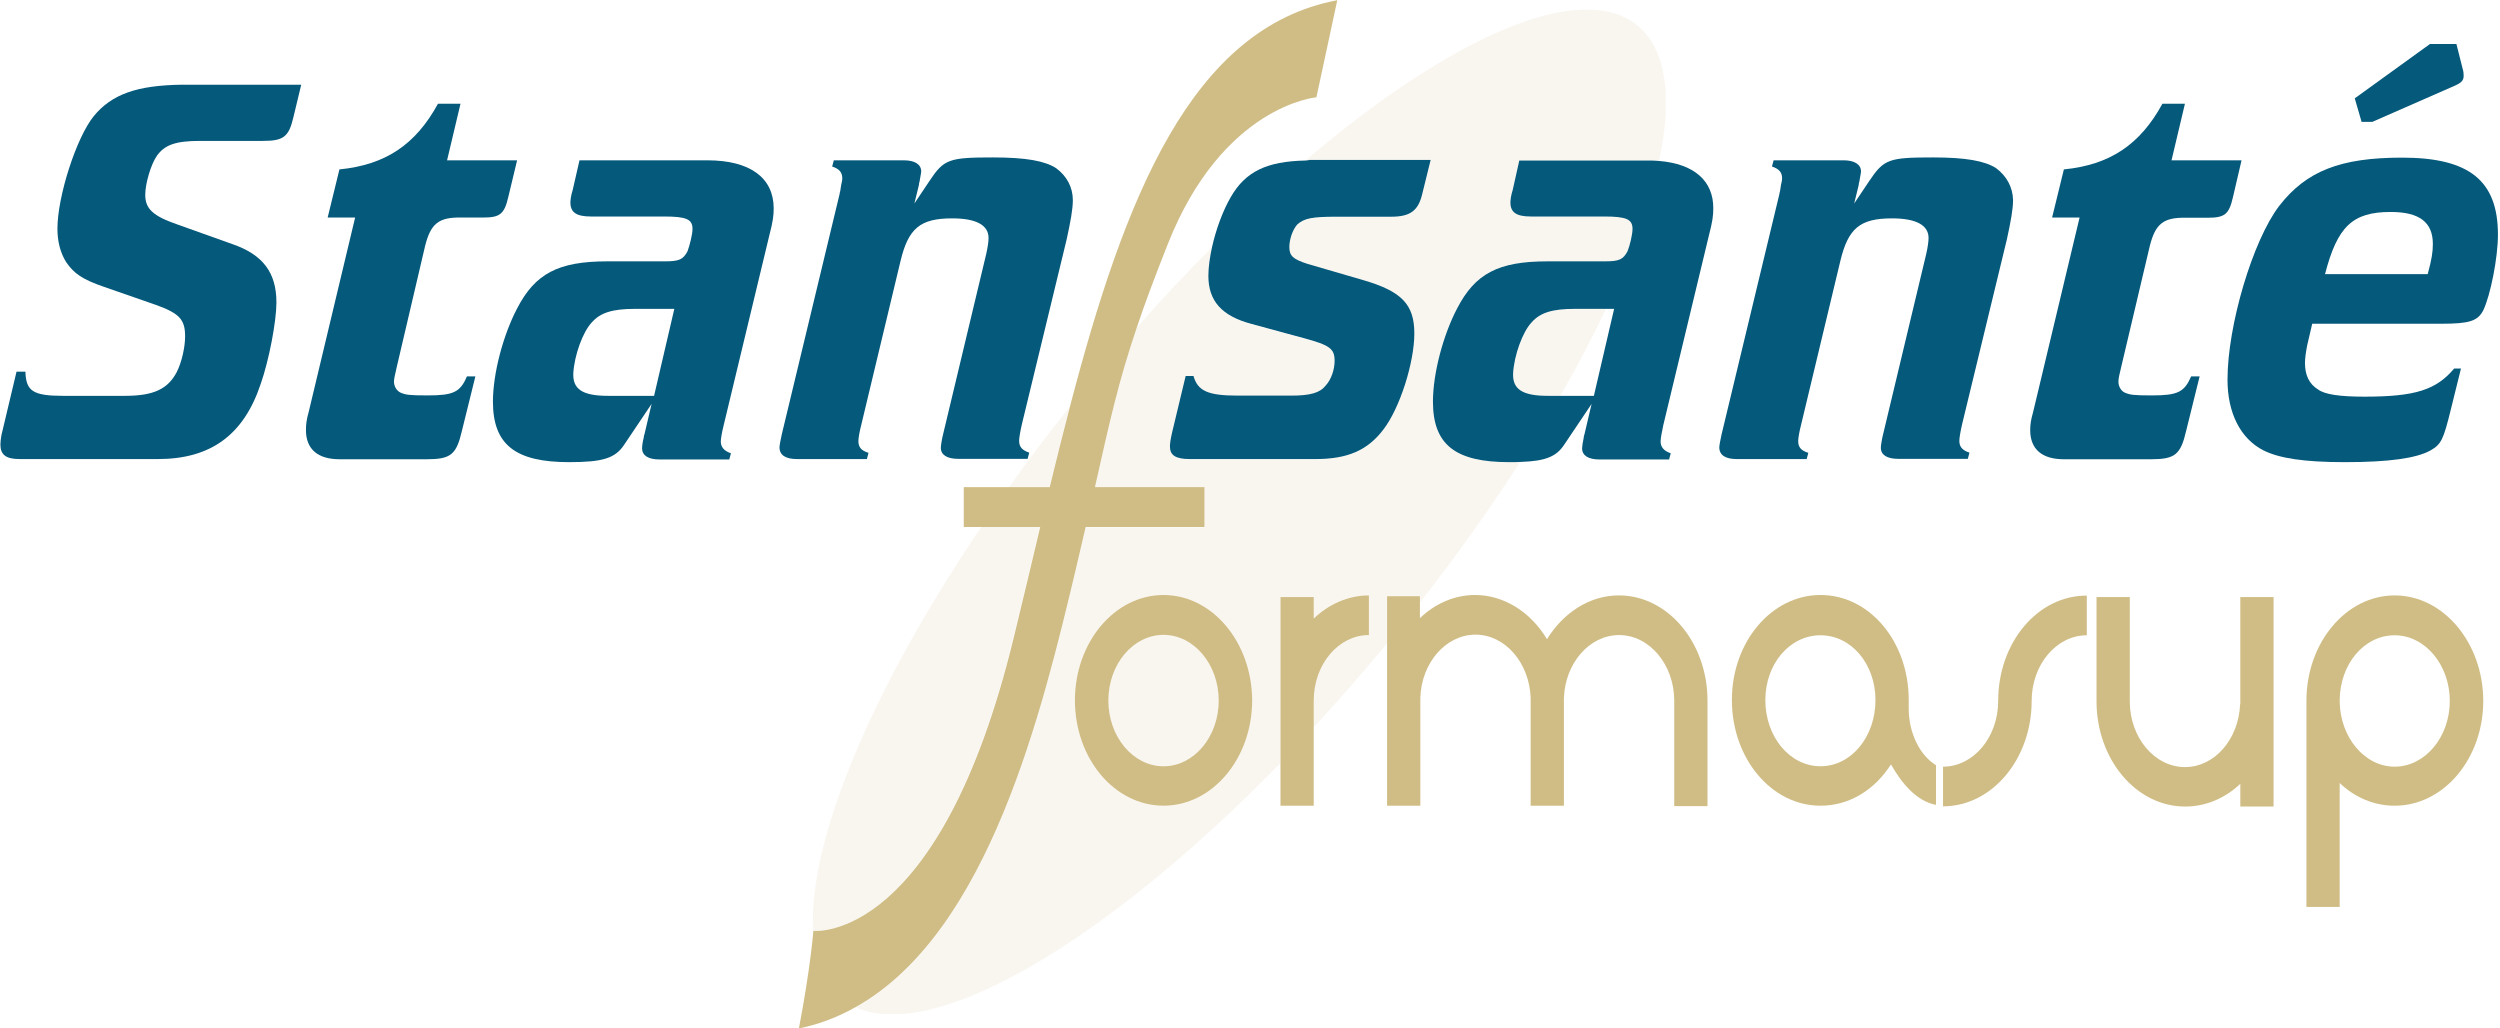 <?xml version="1.0" encoding="utf-8"?>
<!-- Generator: Adobe Illustrator 22.0.1, SVG Export Plug-In . SVG Version: 6.00 Build 0)  -->
<svg version="1.1" id="Calque_1" xmlns="http://www.w3.org/2000/svg" xmlns:xlink="http://www.w3.org/1999/xlink" x="0px" y="0px"
	 viewBox="0 0 1210.1 497.8" style="enable-background:new 0 0 1210.1 497.8;" xml:space="preserve">
<style type="text/css">
	.st0{clip-path:url(#SVGID_2_);}
	.st1{opacity:0.15;clip-path:url(#SVGID_4_);}
	.st2{clip-path:url(#SVGID_6_);fill:#D8BF96;}
	.st3{clip-path:url(#SVGID_8_);fill:#D8BF96;}
	.st4{clip-path:url(#SVGID_10_);fill:#D8BF96;}
	.st5{clip-path:url(#SVGID_12_);fill:#D8BF96;}
	.st6{clip-path:url(#SVGID_14_);fill:#D8BF96;}
	.st7{clip-path:url(#SVGID_4_);fill:#05597B;}
	.st8{clip-path:url(#SVGID_4_);fill:#D0BD85;}
</style>
<g>
	<defs>
		<rect id="SVGID_1_" x="-78.9" y="-136.8" width="1366" height="768"/>
	</defs>
	<clipPath id="SVGID_2_">
		<use xlink:href="#SVGID_1_"  style="overflow:visible;"/>
	</clipPath>
	<g class="st0">
		<defs>
			<rect id="SVGID_3_" x="-78.9" y="-136.8" width="1366" height="768"/>
		</defs>
		<clipPath id="SVGID_4_">
			<use xlink:href="#SVGID_3_"  style="overflow:visible;"/>
		</clipPath>
		<g class="st1">
			<g>
				<defs>
					<rect id="SVGID_5_" x="488.5" y="197.1" width="29.2" height="38.6"/>
				</defs>
				<clipPath id="SVGID_6_">
					<use xlink:href="#SVGID_5_"  style="overflow:visible;"/>
				</clipPath>
				<path class="st2" d="M517.7,197.1c-10.3,12.9-20.1,25.8-29.2,38.6H508C511.2,222.7,514.4,209.8,517.7,197.1"/>
			</g>
		</g>
		<g class="st1">
			<g>
				<defs>
					<rect id="SVGID_7_" x="393.5" y="255.1" width="109.9" height="195.5"/>
				</defs>
				<clipPath id="SVGID_8_">
					<use xlink:href="#SVGID_7_"  style="overflow:visible;"/>
				</clipPath>
				<path class="st3" d="M490.4,309c4.4-18.1,8.7-36.2,12.9-53.9H475c-53.5,79-83.8,152.2-81.4,195.5
					C394.9,450.7,454.8,455.6,490.4,309"/>
			</g>
		</g>
		<g class="st1">
			<g>
				<defs>
					<rect id="SVGID_9_" x="414.2" y="4.7" width="392" height="486.1"/>
				</defs>
				<clipPath id="SVGID_10_">
					<use xlink:href="#SVGID_9_"  style="overflow:visible;"/>
				</clipPath>
				<path class="st4" d="M693.6,194.4c0-13.6,4.9-32,11.7-45.1c8.7-16.8,19.8-22.8,43.7-22.8h27.7c7.1,0,9-0.8,11.1-4.9
					c1.1-2.7,2.4-8.1,2.4-10.9c0-4.6-3-6-13.8-6h-35.3c-7.1,0-10-1.9-10-6.8c0-1.1,0.3-3.5,1.1-6l3.3-14.4h61.9c2,0,3.9,0.1,5.7,0.2
					c6.5-30.7,3.5-53.9-10.6-65.4C765-10,702.3,17.8,631.9,77.7c0.7,0,1.5,0,2.2,0h58.4l-4.1,16.6c-1.9,7.9-5.7,10.8-14.9,10.8
					h-26.6c-11.9,0-15.7,0.8-19,3.8c-2.2,2.4-3.8,7-3.8,10.9c0,4.3,1.9,6,8.7,8.1l27.1,7.9c18.5,5.4,24.7,11.7,24.7,25.8
					c0,14.1-7.1,36.1-14.9,46.4c-7.6,10.1-17.4,14.4-32.8,14.4h-61.1c-6.8,0-9.5-1.9-9.5-6c0-1.6,0.3-3.5,1.1-7.1l6.5-27.1h3.8
					c2.2,7.3,7.1,9.5,21.7,9.5h25.5c9.5,0,14.1-1.4,16.8-4.9c2.7-3,4.3-7.9,4.3-11.9c0-6-2.2-7.6-15.2-11.1l-25-6.8
					c-14.4-3.8-20.9-11.1-20.9-23.3c0-4.1,0.6-9,1.8-14c-12.2,12.2-24.4,25.2-36.5,38.9c-9.2,27.2-13.2,45.9-20.3,77.4h53.1v19.3
					h-57.5c-1.4,6.2-3,12.9-4.7,20.2c-16.2,67.9-41.9,175.8-106.6,212.1c38.1,17.2,121.1-31.7,205.5-118.2V289h16.1v10.4
					c7.2-6.9,16.6-11.2,26.7-11.2v19.2c-14.7,0-26.7,14.1-26.7,31.8v12.9c11.9-12.9,23.8-26.4,35.5-40.6v-22.9h16.1v2.9
					c17.9-22.9,34.1-45.7,48.4-67.9c-1.6,0.1-3.4,0.1-5.3,0.1C704.5,223.7,693.6,215.3,693.6,194.4 M563.2,390.1
					c-23.7,0-42.9-22.9-42.9-51c0-28.2,19.2-51,42.9-51c23.7,0,42.9,22.9,42.9,51C606,367.2,586.8,390.1,563.2,390.1"/>
			</g>
		</g>
		<g class="st1">
			<g>
				<defs>
					<rect id="SVGID_11_" x="732.4" y="149.6" width="44.9" height="42.1"/>
				</defs>
				<clipPath id="SVGID_12_">
					<use xlink:href="#SVGID_11_"  style="overflow:visible;"/>
				</clipPath>
				<path class="st5" d="M762.3,149.6c-11.1,0-16.8,1.9-20.9,6.5c-4.3,4.6-8.4,16-9,24.7c-0.3,7.6,4.3,10.9,16.8,10.9h6
					c8.3-14.5,15.7-28.6,22.1-42.1H762.3z"/>
			</g>
		</g>
		<g class="st1">
			<g>
				<defs>
					<rect id="SVGID_13_" x="536.4" y="307.2" width="53.5" height="63.7"/>
				</defs>
				<clipPath id="SVGID_14_">
					<use xlink:href="#SVGID_13_"  style="overflow:visible;"/>
				</clipPath>
				<path class="st6" d="M563.2,307.2c-14.7,0-26.7,14.3-26.7,31.8c0,17.6,12,31.8,26.7,31.8c14.7,0,26.7-14.3,26.7-31.8
					C589.9,321.5,577.9,307.2,563.2,307.2"/>
			</g>
		</g>
		<path class="st7" d="M45.4,56.2C37,66.5,27.8,95,27.8,110.7c0,6.2,1.4,11.7,4.3,16.3c3.8,5.4,7.6,8.2,18.4,11.9l25,8.7
			c11.4,4.1,14.1,7.1,14.1,15.2c0,5.2-1.6,12.5-4.1,17.4c-4.3,8.1-11.1,11.4-25,11.4H30.5c-14.7,0-17.9-2.4-18.2-11.7H8l-7.3,30.7
			c-0.3,1.6-0.5,3.5-0.5,4.6c0,4.9,2.7,7,9.2,7h67.1c25.5,0,41.5-11.7,49.7-36.4c4.1-11.7,7.6-30.4,7.6-39.4
			c0-14.4-6.5-23.1-21.2-28.2l-26.6-9.5c-11.9-4.1-15.7-7.6-15.7-14.4c0-5.4,2.7-14.7,5.7-19c3.8-5.2,9-7.1,20.9-7.1h30.4
			c9.8,0,12.5-1.9,14.7-11.4l3.8-15.8H88C66.3,41.3,54.1,45.6,45.4,56.2"/>
		<path class="st7" d="M205.8,118.9c2.7-10.6,6.5-13.8,17.4-13.6h10.6c8.1,0,10.3-1.6,12.2-9.8l4.3-17.9h-33.9l6.5-27.4h-10.9
			C201.2,70,186.6,79.8,164.3,82l-5.7,23.3h13.3l-22.5,94.2c-1.1,3.8-1.3,6.2-1.3,8.7c0,9.2,5.7,14.1,16.3,14.1h42.1
			c11.7,0,14.4-2.2,17.1-13.8l6.5-26.3h-4.1c-3.2,7.6-6.5,9.2-19,9.2c-9,0-10.6-0.3-13-1.3c-1.9-0.8-3.3-3-3.3-5.4
			c0-1.6,0.6-3.5,1.4-7.3L205.8,118.9z"/>
		<path class="st7" d="M342.4,77.6h-61.9L277.2,92c-0.8,2.4-1.1,4.9-1.1,6c0,4.9,3,6.8,10,6.8h35.3c10.8,0,13.8,1.3,13.8,6
			c0,2.7-1.4,8.1-2.4,10.8c-2.2,4.1-4.1,4.9-11.1,4.9h-27.7c-23.9,0-35,6-43.7,22.8c-6.8,13-11.7,31.5-11.7,45.1
			c0,20.9,10.9,29.3,36.9,29.3c16.3,0,22.3-1.9,26.6-8.4l13.3-19.8l-3.5,14.9c0,0-0.3,0.5-0.3,1.4c-0.6,2.2-0.8,4.3-0.8,5.2
			c0,3.5,3,5.4,8.4,5.4H353l0.8-3c-3.3-1.1-4.9-3-4.9-5.7c0-1.3,0.5-4.3,1.4-7.9l22-91.5c1.9-7.3,2.2-10,2.2-13.6
			C374.4,86,363,77.6,342.4,77.6 M316.6,191.6h-22.3c-12.5,0-17.1-3.3-16.8-10.9c0.5-8.7,4.6-20.1,9-24.7c4.1-4.6,9.8-6.5,20.9-6.5
			h19L316.6,191.6z"/>
		<path class="st7" d="M511.2,81.4c-5.4-3.5-14.6-5.2-30.4-5.2c-21.4,0-23.9,0.8-30.9,11.4l-7.3,10.9l2.2-9c0,0,0-0.8,0.3-1.6
			c0.3-2.2,0.8-4.1,0.8-4.9c0-3.5-3.2-5.4-8.4-5.4h-33.9l-0.8,3c3.3,1.1,4.9,2.7,4.9,5.7c0,1.1-0.3,2.2-0.5,3l-0.5,3.2
			c-0.3,0.8-0.3,1.4-0.3,1.4l-28,116.4c-0.5,2.2-1.1,5.4-1.1,6.2c0,3.8,3,5.7,8.4,5.7h33.9l0.8-3c-3.5-1.1-4.9-2.7-4.9-5.7
			c0-1.4,0.5-4.4,1.4-7.9l19-79.3c3.8-15.8,9.5-20.6,25-20.6c11.7,0,17.6,3.3,17.6,9.5c0,1.9-0.5,4.9-1.1,7.6l-20.9,87.4
			c-0.5,1.9-1.1,5.4-1.1,6.5c0,3.5,3,5.4,8.4,5.4h33.6l0.8-3c-3.3-1.1-4.9-2.7-4.9-5.7c0-1.4,0.5-4.4,1.3-7.9l21.7-89.6
			c1.9-8.7,3-14.7,3-19C519.3,90.7,516.4,85.2,511.2,81.4"/>
		<path class="st7" d="M803,77.9c-1.8-0.2-3.7-0.2-5.7-0.2h-61.9L732.2,92c-0.8,2.4-1.1,4.9-1.1,6c0,4.9,3,6.8,10,6.8h35.3
			c10.8,0,13.8,1.3,13.8,6c0,2.7-1.3,8.1-2.4,10.8c-2.2,4.1-4.1,4.9-11.1,4.9H749c-23.9,0-35,6-43.7,22.8
			c-6.8,13-11.7,31.5-11.7,45.1c0,20.9,10.9,29.3,36.9,29.3c1.9,0,3.7,0,5.3-0.1c12.4-0.4,17.5-2.6,21.3-8.3l13.3-19.8l-3.5,14.9
			c0,0-0.3,0.5-0.3,1.4c-0.5,2.2-0.8,4.3-0.8,5.2c0,3.5,3,5.4,8.4,5.4h33.7l0.8-3c-3.3-1.1-4.9-3-4.9-5.7c0-1.3,0.5-4.3,1.3-7.9
			l22-91.5c1.9-7.3,2.2-10,2.2-13.6C829.3,87.5,820,79.3,803,77.9 M771.5,191.6h-16.3h-6c-12.5,0-17.1-3.3-16.8-10.9
			c0.5-8.7,4.6-20.1,9-24.7c4.1-4.6,9.8-6.5,20.9-6.5h15.1h3.9L771.5,191.6z"/>
		<path class="st7" d="M966.2,81.4c-5.4-3.5-14.7-5.2-30.4-5.2c-21.5,0-23.9,0.8-31,11.4l-7.3,10.9l2.2-9c0,0,0-0.8,0.3-1.6
			c0.3-2.2,0.8-4.1,0.8-4.9c0-3.5-3.3-5.4-8.4-5.4h-33.9l-0.8,3c3.3,1.1,4.9,2.7,4.9,5.7c0,1.1-0.3,2.2-0.5,3l-0.5,3.2
			c-0.3,0.8-0.3,1.4-0.3,1.4l-28,116.4c-0.5,2.2-1.1,5.4-1.1,6.2c0,3.8,3,5.7,8.4,5.7h33.9l0.8-3c-3.5-1.1-4.9-2.7-4.9-5.7
			c0-1.4,0.5-4.4,1.4-7.9l19-79.3c3.8-15.8,9.5-20.6,25-20.6c11.7,0,17.7,3.3,17.7,9.5c0,1.9-0.5,4.9-1.1,7.6l-20.9,87.4
			c-0.5,1.9-1.1,5.4-1.1,6.5c0,3.5,3,5.4,8.4,5.4h33.7l0.8-3c-3.3-1.1-4.9-2.7-4.9-5.7c0-1.4,0.5-4.4,1.3-7.9l21.7-89.6
			c1.9-8.7,3-14.7,3-19C974.3,90.7,971.3,85.2,966.2,81.4"/>
		<path class="st7" d="M1085,77.6h-33.9l6.5-27.4h-10.9C1035.9,70,1021.3,79.8,999,82l-5.7,23.3h13.3l-22.5,94.2
			c-1.1,3.8-1.4,6.2-1.4,8.7c0,9.2,5.7,14.1,16.3,14.1h42.1c11.7,0,14.4-2.2,17.1-13.8l6.5-26.3h-4.1c-3.3,7.6-6.5,9.2-19,9.2
			c-9,0-10.6-0.3-13-1.3c-1.9-0.8-3.2-3-3.2-5.4c0-1.6,0.5-3.5,1.4-7.3l13.8-58.4c2.7-10.6,6.5-13.8,17.4-13.6h10.6
			c8.2,0,10.3-1.6,12.2-9.8L1085,77.6z"/>
		<path class="st7" d="M1162.7,76.3c-29.9,0-46.4,6.5-59.5,23.4c-12.8,16.8-25,57.8-25,84.1c0,16,6.2,28.5,17.4,34.2
			c7.6,3.8,19.5,5.7,39.4,5.7c21.5,0,34.7-1.9,41.5-5.7c5.2-3,6.2-5.2,9.8-19.8l4.9-19.8h-3.3c-8.7,10.3-18.7,13.6-43.4,13.6
			c-12.2,0-19.3-1.1-22.5-3.5c-4.4-2.7-6.3-7.1-6.3-12.8c0-2.4,0.5-5.7,1.1-8.7l2.4-10.3h62.5c13.6,0,17.6-1.3,20.3-6.5
			c3.5-7.3,7.1-25.5,7.1-36.6C1209.1,87.4,1195.2,76.3,1162.7,76.3 M1175.1,132.7h-49.7c6-23.1,13.3-30.1,31.8-30.1
			c13.8,0,20.4,4.9,20.4,15.5C1177.6,121.9,1177.1,125.4,1175.1,132.7"/>
		<path class="st7" d="M1148.5,58.9l38.3-16.8c4.6-1.9,5.7-3,5.7-5.4c0-0.8,0-1.9-0.5-3.5l-3-11.9h-12.8l-36.4,26.3l3.3,11.4H1148.5
			z"/>
		<path class="st7" d="M631.9,77.7c-18.7,0.4-29,5.3-36.1,17.6c-3.9,6.7-7.2,15.7-9.1,24.2c-1.1,5-1.8,9.9-1.8,14
			c0,12.2,6.5,19.5,20.9,23.3l25,6.8c13,3.5,15.2,5.2,15.2,11.1c0,4.1-1.6,9-4.3,11.9c-2.7,3.5-7.3,4.9-16.8,4.9h-25.5
			c-14.7,0-19.6-2.2-21.7-9.5h-3.8l-6.5,27.1c-0.8,3.5-1.1,5.4-1.1,7.1c0,4.1,2.7,6,9.5,6h61.1c15.5,0,25.2-4.3,32.8-14.4
			c7.9-10.3,14.9-32.3,14.9-46.4c0-14.1-6.2-20.4-24.7-25.8l-27.1-7.9c-6.8-2.2-8.7-3.8-8.7-8.1c0-3.8,1.6-8.4,3.8-10.9
			c3.3-3,7.1-3.8,19-3.8h26.6c9.2,0,13-3,14.9-10.9l4.1-16.6h-58.4C633.4,77.6,632.7,77.6,631.9,77.7"/>
		<path class="st8" d="M563.2,288c-23.7,0-42.9,22.9-42.9,51c0,28.2,19.2,51,42.9,51c23.7,0,42.9-22.9,42.9-51
			C606,310.9,586.8,288,563.2,288 M563.2,370.9c-14.7,0-26.7-14.3-26.7-31.8c0-17.6,12-31.8,26.7-31.8c14.7,0,26.7,14.3,26.7,31.8
			C589.9,356.6,577.9,370.9,563.2,370.9"/>
		<path class="st8" d="M662.6,307.4v-19.2c-10.1,0-19.5,4.3-26.7,11.2V289h-16.1v80.1v20.9h16.1v-37.9v-12.9
			C635.9,321.5,647.9,307.4,662.6,307.4"/>
		<path class="st8" d="M671.4,288.6v22.9v78.5h16.1v-52.2c0.5-16.9,12.3-30.6,26.7-30.6c14.4,0,26.1,13.7,26.7,30.6v1.2v51h16.1
			v-50.8V339v-1c0.5-16.9,12.3-30.6,26.7-30.6c14.7,0,26.7,14.3,26.7,31.8v51h16.1v-51c0-28.2-19.2-51-42.9-51
			c-14.2,0-26.9,8.4-34.8,21.2c-7.7-12.9-20.6-21.4-34.8-21.4c-10.1,0-19.5,4.3-26.7,11.2v-7.7v-2.9H671.4z"/>
		<path class="st8" d="M923.9,343.1v-4.3c0-28.2-18.9-50.8-42.7-50.8c-23.7,0-42.9,22.7-42.9,50.8c0,28.4,19.2,51.2,42.9,51.2
			c13.9,0,26.2-7.6,34.1-20c5.1,9,12.3,17.8,21.8,19.6v-19.2C929.2,365.6,923.9,354.6,923.9,343.1 M881.2,370.9
			c-14.9,0-26.7-14.3-26.7-32c0-17.6,11.8-31.4,26.7-31.4c14.9,0,26.6,13.9,26.6,31.4C907.8,356.6,896.1,370.9,881.2,370.9"/>
		<path class="st8" d="M967.2,339.3c0,17.6-12,31.8-26.7,31.8v19.2c23.7,0,42.9-22.9,42.9-51c0-17.6,12-31.8,26.7-31.8v-19.2
			C986.4,288.2,967.2,310.9,967.2,339.3"/>
		<path class="st8" d="M1084.3,340.9c-0.7,16.9-12.3,30.4-26.7,30.4c-14.7,0-26.7-14.3-26.7-31.8V289h-16.1v50.4
			c0,28.2,19.2,51,42.9,51c10.1,0,19.4-4.1,26.7-11v11h16.1v-48.8v-2.2V289h-16.1V340.9z"/>
		<path class="st8" d="M1159.1,288.2c-23.5,0-42.7,22.9-42.7,51v99.8h16.1v-60c7.2,6.9,16.5,11,26.6,11c23.7,0,42.9-22.7,42.9-50.8
			C1201.9,311.1,1182.7,288.2,1159.1,288.2 M1159.1,371.1c-14.6,0-26.4-14.3-26.6-31.6v-0.2c0-17.8,11.8-31.8,26.6-31.8
			c14.7,0,26.7,14.3,26.7,31.8S1173.8,371.1,1159.1,371.1"/>
		<path class="st8" d="M520.8,275.3c1.7-7.3,3.3-14,4.7-20.2h57.5v-19.3H530c7.1-31.5,11.1-50.2,20.3-77.4
			c3.8-11.4,8.6-24.2,14.9-40.1c26.6-67.4,72-71.2,72-71.2l10.1-47c-70.6,13.3-102.9,95.2-129.5,197.1c-3.3,12.6-6.5,25.5-9.7,38.6
			h-19.5h-22.1v19.3h8.7h28.3c-4.2,17.7-8.5,35.8-12.9,53.9c-35.7,146.6-95.5,141.7-96.9,141.6c0,0,0,0,0,0s-1.3,17.5-7,47.2
			c9.9-2,19.1-5.6,27.6-10.4C479,451.1,504.6,343.2,520.8,275.3"/>
	</g>
</g>
</svg>
